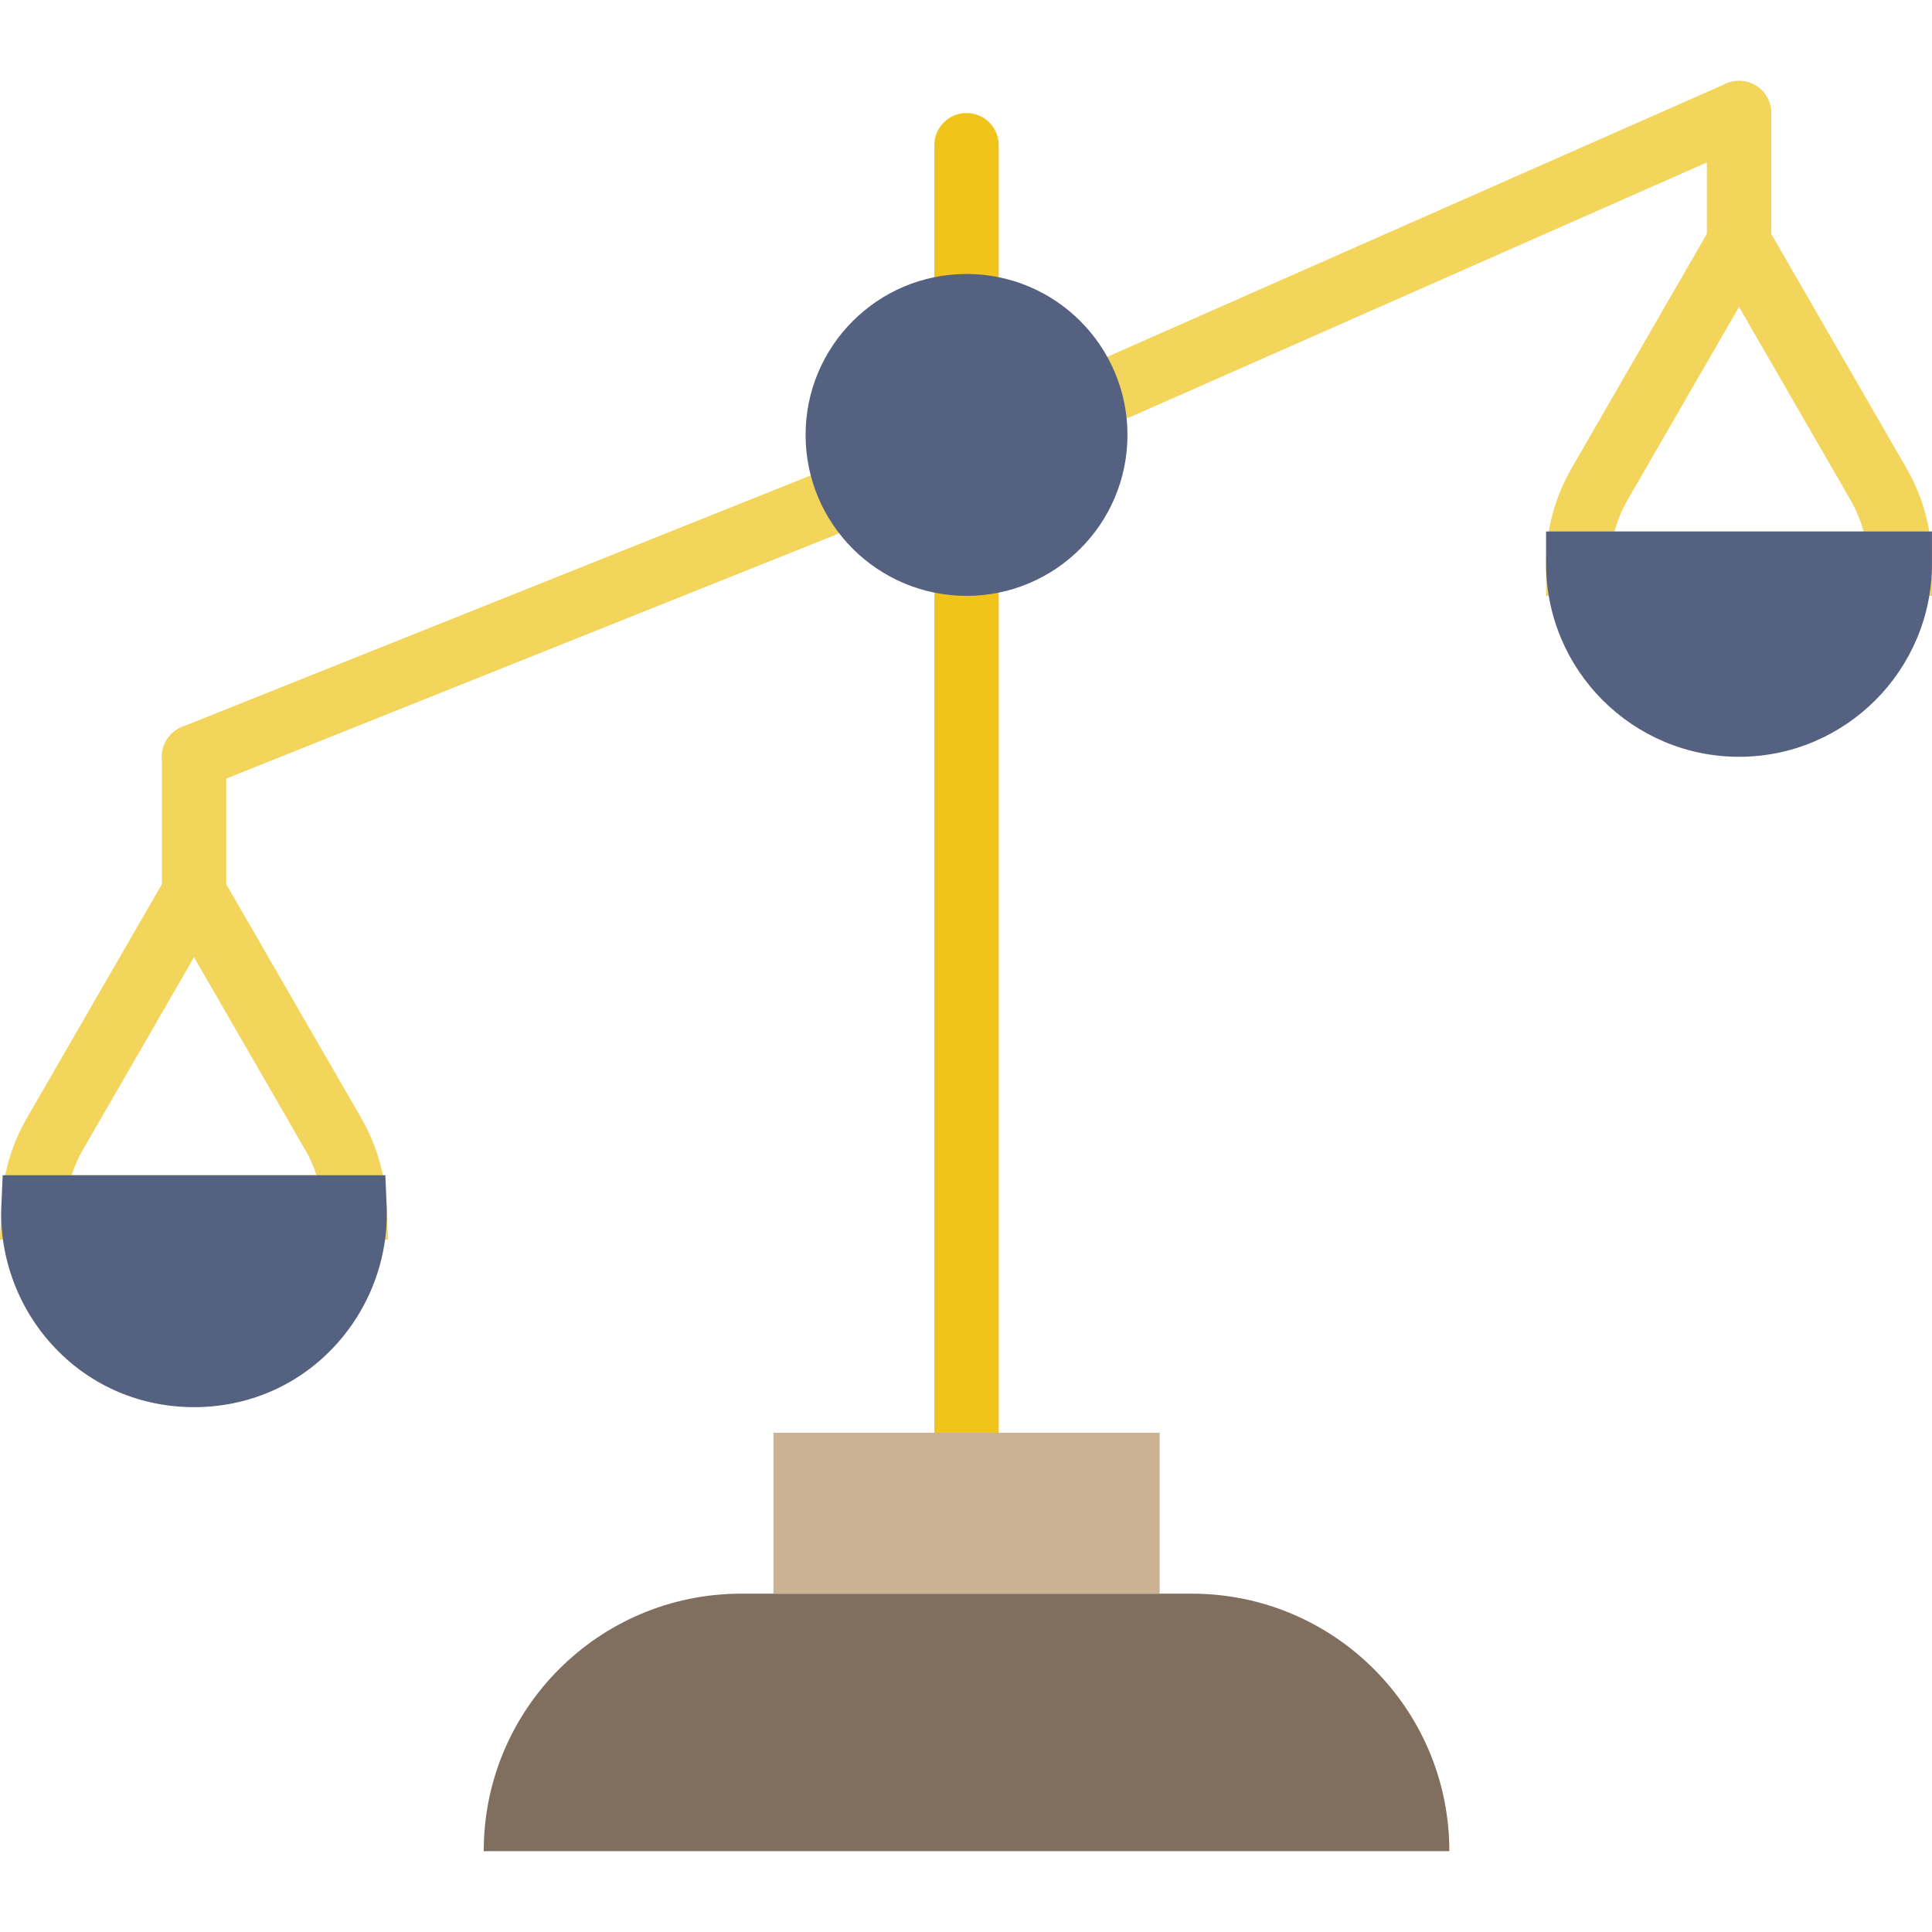 <?xml version="1.0"?>
 <!-- Generator: Adobe Illustrator 19.0.0, SVG Export Plug-In . SVG Version: 6.00 Build 0) --> <svg version="1.1" id="Capa_1" xmlns="http://www.w3.org/2000/svg" xmlns:xlink="http://www.w3.org/1999/xlink" x="0px" y="0px" viewBox="0 0 60.023 60.023" style="enable-background:new 0 0 60.023 60.023;" xml:space="preserve" width="60.023" height="60.023"> <g id="XMLID_103_"> <path id="XMLID_127_" style="fill:#F0C41B;" d="M30.028,45.512c-0.553,0-1-0.447-1-1v-26c0-0.553,0.447-1,1-1c0.553,0,1,0.447,1,1 v26C31.028,45.065,30.581,45.512,30.028,45.512"></path> <path id="XMLID_126_" style="fill:#F0C41B;" d="M30.028,9.512c-0.553,0-1-0.447-1-1v-4c0-0.553,0.447-1,1-1c0.553,0,1,0.447,1,1v4 C31.028,9.065,30.581,9.512,30.028,9.512"></path> <path id="XMLID_125_" style="fill:#F3D55C;" d="M6.028,24.512c-0.397,0-0.773-0.237-0.929-0.629 c-0.205-0.513,0.045-1.095,0.558-1.3l19.525-7.81c0.508-0.205,1.095,0.044,1.3,0.557c0.205,0.513-0.045,1.095-0.558,1.3 L6.399,24.441C6.278,24.49,6.152,24.512,6.028,24.512"></path> <path id="XMLID_124_" style="fill:#F3D55C;" d="M34.775,13.014c-0.385,0-0.751-0.222-0.916-0.596 c-0.223-0.506,0.006-1.095,0.511-1.319l19.254-8.502c0.509-0.222,1.098,0.006,1.319,0.511c0.223,0.506-0.006,1.095-0.511,1.319 l-19.254,8.502C35.046,12.987,34.91,13.014,34.775,13.014"></path> <path id="XMLID_123_" style="fill:#F3D55C;" d="M6.028,28.512c-0.553,0-1-0.447-1-1v-4c0-0.553,0.447-1,1-1c0.553,0,1,0.447,1,1v4 C7.028,28.065,6.581,28.512,6.028,28.512"></path> <path id="XMLID_122_" style="fill:#F3D55C;" d="M54.028,8.512c-0.553,0-1-0.447-1-1v-4c0-0.553,0.447-1,1-1s1,0.447,1,1v4 C55.028,8.065,54.581,8.512,54.028,8.512"></path> <path id="XMLID_119_" style="fill:#F3D55C;" d="M60.023,18.512h-11.99v-1c0-1.058,0.271-2.063,0.806-2.989l5.189-8.989l5.189,8.989 c0.534,0.926,0.806,1.931,0.806,2.989V18.512z M50.161,16.512h7.734c-0.09-0.342-0.227-0.672-0.41-0.989l-3.457-5.989l-3.457,5.989 C50.388,15.84,50.251,16.17,50.161,16.512"></path> <path id="XMLID_118_" style="fill:#556180;" d="M49.033,17.512c0,2.608,2.081,5,4.995,5s4.995-2.392,4.995-5H49.033z"></path> <path id="XMLID_115_" style="fill:#556180;" d="M54.028,23.512c-3.306,0-5.995-2.691-5.995-6v-1h11.989v1 C60.022,20.821,57.334,23.512,54.028,23.512 M50.167,18.512c0.423,1.58,1.82,3,3.861,3s3.438-1.42,3.861-3H50.167z"></path> <path id="XMLID_112_" style="fill:#F3D55C;" d="M12.057,38.512H0l0.044-1.042c0.041-0.977,0.309-1.899,0.795-2.742l5.19-8.989 l5.189,8.989c0.485,0.843,0.754,1.765,0.795,2.742L12.057,38.512z M2.225,36.512h7.607c-0.087-0.271-0.201-0.533-0.347-0.784 l-3.457-5.989l-3.457,5.989C2.426,35.979,2.31,36.241,2.225,36.512"></path> <path id="XMLID_111_" style="fill:#556180;" d="M1.043,37.512c-0.111,2.686,1.995,5.205,4.985,5.205 c2.99,0,5.097-2.519,4.985-5.205H1.043z"></path> <path id="XMLID_108_" style="fill:#556180;" d="M6.028,43.717c-1.648,0-3.176-0.647-4.303-1.824 c-1.137-1.185-1.75-2.797-1.682-4.423l0.04-0.958h11.889l0.04,0.958c0.068,1.626-0.545,3.238-1.682,4.423 C9.204,43.07,7.676,43.717,6.028,43.717 M2.12,38.512c0.151,0.742,0.514,1.439,1.049,1.997c0.747,0.779,1.763,1.208,2.859,1.208 c1.097,0,2.113-0.429,2.859-1.208c0.535-0.558,0.897-1.255,1.049-1.997H2.12z"></path> <path id="XMLID_107_" style="fill:#806F5E;" d="M45.028,57.512h-30c0-4.418,3.582-8,8-8h14 C41.446,49.512,45.028,53.094,45.028,57.512"></path> <rect id="XMLID_106_" x="24.028" y="44.512" style="fill:#CBB292;" width="12" height="5"></rect> <path id="XMLID_102_" style="fill:#556180;" d="M35.028,13.512c0,2.761-2.239,5-5,5c-2.761,0-5-2.239-5-5c0-2.761,2.239-5,5-5 C32.789,8.512,35.028,10.751,35.028,13.512"></path> </g> <g> </g> <g> </g> <g> </g> <g> </g> <g> </g> <g> </g> <g> </g> <g> </g> <g> </g> <g> </g> <g> </g> <g> </g> <g> </g> <g> </g> <g> </g> </svg> 